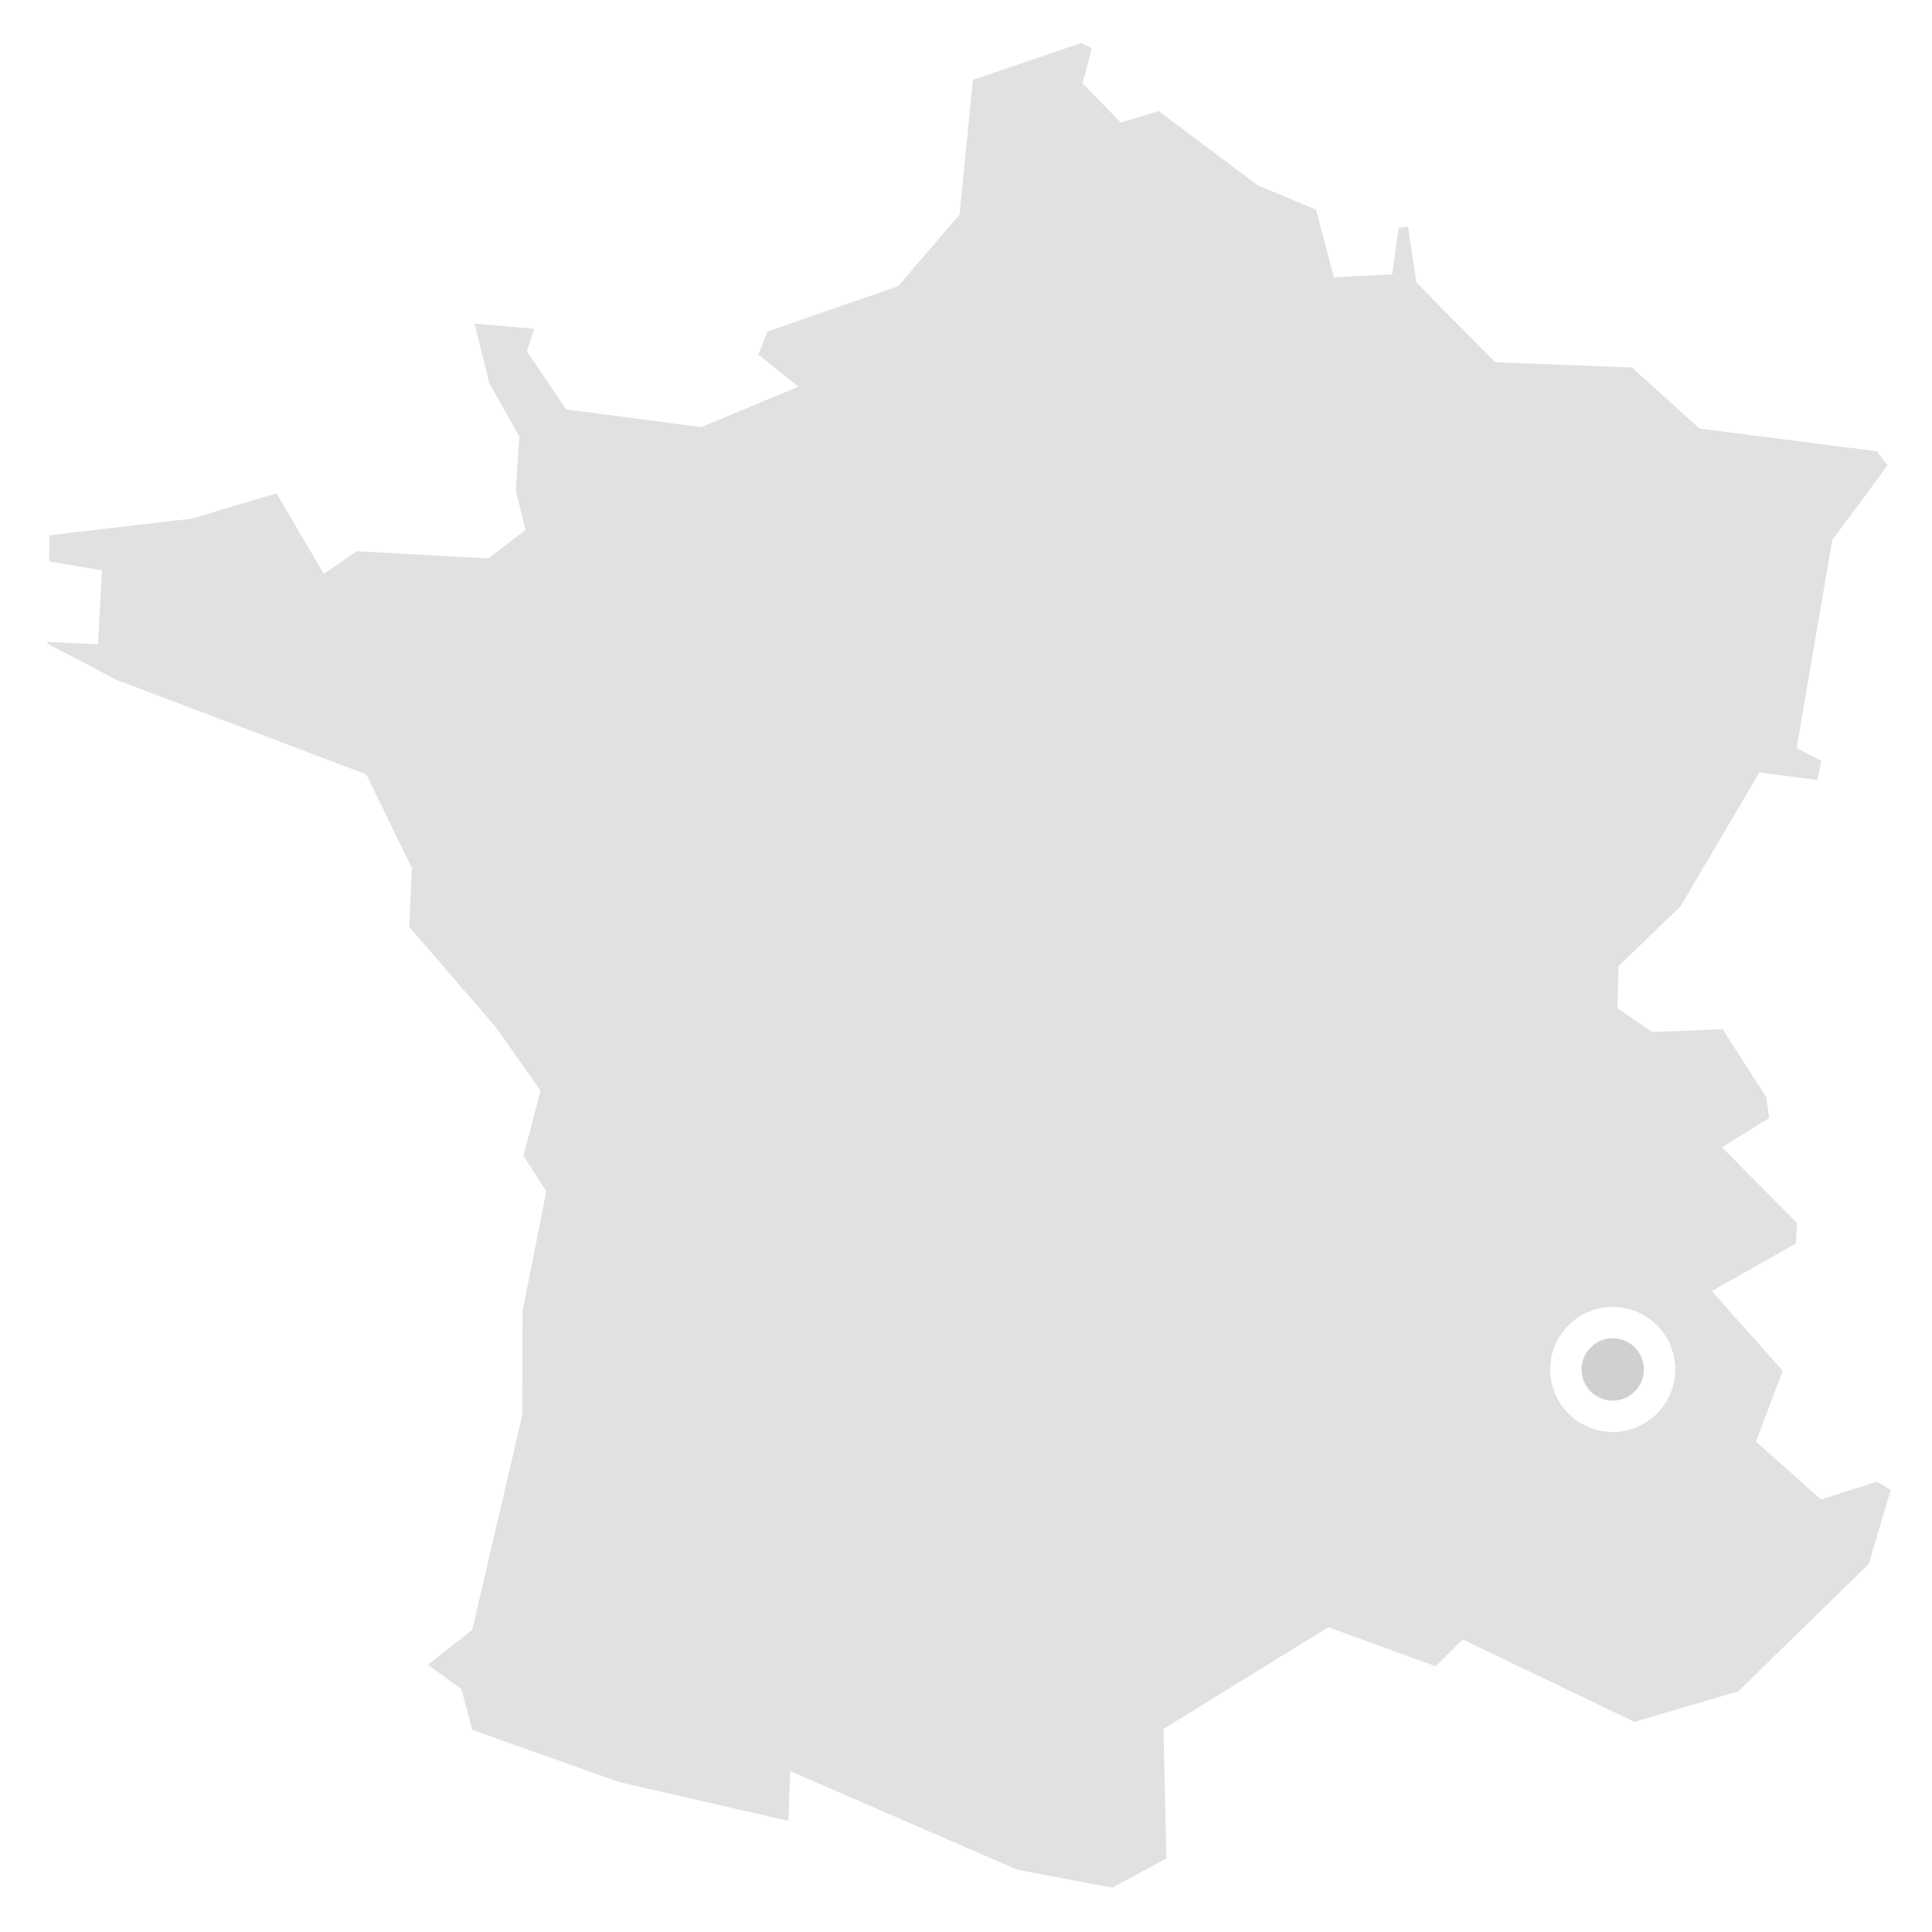 <?xml version="1.0" encoding="UTF-8" standalone="no"?><svg width="62" height="62" viewBox="0 0 62 62" fill="none" xmlns="http://www.w3.org/2000/svg">
<g filter="url(#filter0_b_3166_43811)">
<path fill-rule="evenodd" clip-rule="evenodd" d="M14.735 9.967L17.645 10.218L17.321 11.217L18.384 12.789L22.449 13.322L24.893 12.306L23.882 11.497L24.349 10.339L28.606 8.862L30.432 6.73L30.871 2.287L34.731 0.973L35.479 1.346L35.156 2.563L36.077 3.508L37.257 3.151L40.549 5.618L42.547 6.452L43.091 8.509L44.349 8.444L44.553 6.965L45.507 6.869L45.804 8.889L48.146 11.255L52.52 11.424L54.702 13.395L60.437 14.13L61.041 14.93L59.154 17.485L58.071 23.799L58.877 24.215L58.615 25.447L56.658 25.193L54.227 29.32L52.312 31.167L52.284 32.158L53.128 32.739L55.479 32.642L57.041 35.074L57.18 36.071L55.858 36.888L58.051 39.107L57.999 40.129L55.522 41.531L57.64 43.907L56.793 46.153L58.527 47.697L60.282 47.139L61.115 47.639L60.307 50.385L55.974 54.612L52.416 55.656L47.01 53.063L46.168 53.907L42.667 52.634L37.716 55.69L37.812 59.858L35.758 60.973L32.536 60.362L25.712 57.4L25.656 58.9L19.773 57.551L14.839 55.8L14.479 54.424L13.108 53.44L14.82 52.09L16.385 45.361L16.394 42.047L17.134 38.303L16.395 37.158L16.938 35.07L15.611 33.187L12.75 29.877L12.839 27.935L11.482 25.149L3.584 22.159L1.115 20.866L1.181 20.21L2.791 20.282L2.88 18.617L1.204 18.334L1.207 16.844L6.08 16.274L9.046 15.386L10.51 17.88L11.343 17.307L15.553 17.538L16.444 16.856L16.177 15.778L16.284 14.092L15.346 12.429L14.735 9.967Z" fill="black" fill-opacity="0.12"/>
<path fill-rule="evenodd" clip-rule="evenodd" d="M14.735 9.967L17.645 10.218L17.321 11.217L18.384 12.789L22.449 13.322L24.893 12.306L23.882 11.497L24.349 10.339L28.606 8.862L30.432 6.73L30.871 2.287L34.731 0.973L35.479 1.346L35.156 2.563L36.077 3.508L37.257 3.151L40.549 5.618L42.547 6.452L43.091 8.509L44.349 8.444L44.553 6.965L45.507 6.869L45.804 8.889L48.146 11.255L52.52 11.424L54.702 13.395L60.437 14.13L61.041 14.93L59.154 17.485L58.071 23.799L58.877 24.215L58.615 25.447L56.658 25.193L54.227 29.32L52.312 31.167L52.284 32.158L53.128 32.739L55.479 32.642L57.041 35.074L57.18 36.071L55.858 36.888L58.051 39.107L57.999 40.129L55.522 41.531L57.64 43.907L56.793 46.153L58.527 47.697L60.282 47.139L61.115 47.639L60.307 50.385L55.974 54.612L52.416 55.656L47.01 53.063L46.168 53.907L42.667 52.634L37.716 55.69L37.812 59.858L35.758 60.973L32.536 60.362L25.712 57.4L25.656 58.9L19.773 57.551L14.839 55.8L14.479 54.424L13.108 53.44L14.82 52.09L16.385 45.361L16.394 42.047L17.134 38.303L16.395 37.158L16.938 35.07L15.611 33.187L12.75 29.877L12.839 27.935L11.482 25.149L3.584 22.159L1.115 20.866L1.181 20.21L2.791 20.282L2.88 18.617L1.204 18.334L1.207 16.844L6.08 16.274L9.046 15.386L10.51 17.88L11.343 17.307L15.553 17.538L16.444 16.856L16.177 15.778L16.284 14.092L15.346 12.429L14.735 9.967Z" stroke="white" stroke-width="0.75"/>
</g>
<g filter="url(#filter1_f_3166_43811)">
<circle cx="51.754" cy="43.947" r="2" fill="white"/>
</g>
<g filter="url(#filter2_f_3166_43811)">
<circle cx="51.754" cy="43.947" r="2" fill="white"/>
</g>
<g filter="url(#filter3_f_3166_43811)">
<circle cx="51.754" cy="43.947" r="2" fill="white"/>
</g>
<circle cx="51.754" cy="43.947" r="1" fill="#CED0D2"/>
<defs>
<filter id="filter0_b_3166_43811" x="-9.283" y="-9.433" width="80.84" height="80.799" filterUnits="userSpaceOnUse" color-interpolation-filters="sRGB">
<feFlood flood-opacity="0" result="BackgroundImageFix"/>
<feGaussianBlur in="BackgroundImageFix" stdDeviation="5"/>
<feComposite in2="SourceAlpha" operator="in" result="effect1_backgroundBlur_3166_43811"/>
<feBlend mode="normal" in="SourceGraphic" in2="effect1_backgroundBlur_3166_43811" result="shape"/>
</filter>
<filter id="filter1_f_3166_43811" x="47.754" y="39.947" width="8" height="8" filterUnits="userSpaceOnUse" color-interpolation-filters="sRGB">
<feFlood flood-opacity="0" result="BackgroundImageFix"/>
<feBlend mode="normal" in="SourceGraphic" in2="BackgroundImageFix" result="shape"/>
<feGaussianBlur stdDeviation="1" result="effect1_foregroundBlur_3166_43811"/>
</filter>
<filter id="filter2_f_3166_43811" x="47.754" y="39.947" width="8" height="8" filterUnits="userSpaceOnUse" color-interpolation-filters="sRGB">
<feFlood flood-opacity="0" result="BackgroundImageFix"/>
<feBlend mode="normal" in="SourceGraphic" in2="BackgroundImageFix" result="shape"/>
<feGaussianBlur stdDeviation="1" result="effect1_foregroundBlur_3166_43811"/>
</filter>
<filter id="filter3_f_3166_43811" x="47.754" y="39.947" width="8" height="8" filterUnits="userSpaceOnUse" color-interpolation-filters="sRGB">
<feFlood flood-opacity="0" result="BackgroundImageFix"/>
<feBlend mode="normal" in="SourceGraphic" in2="BackgroundImageFix" result="shape"/>
<feGaussianBlur stdDeviation="1" result="effect1_foregroundBlur_3166_43811"/>
</filter>
</defs>
</svg>
